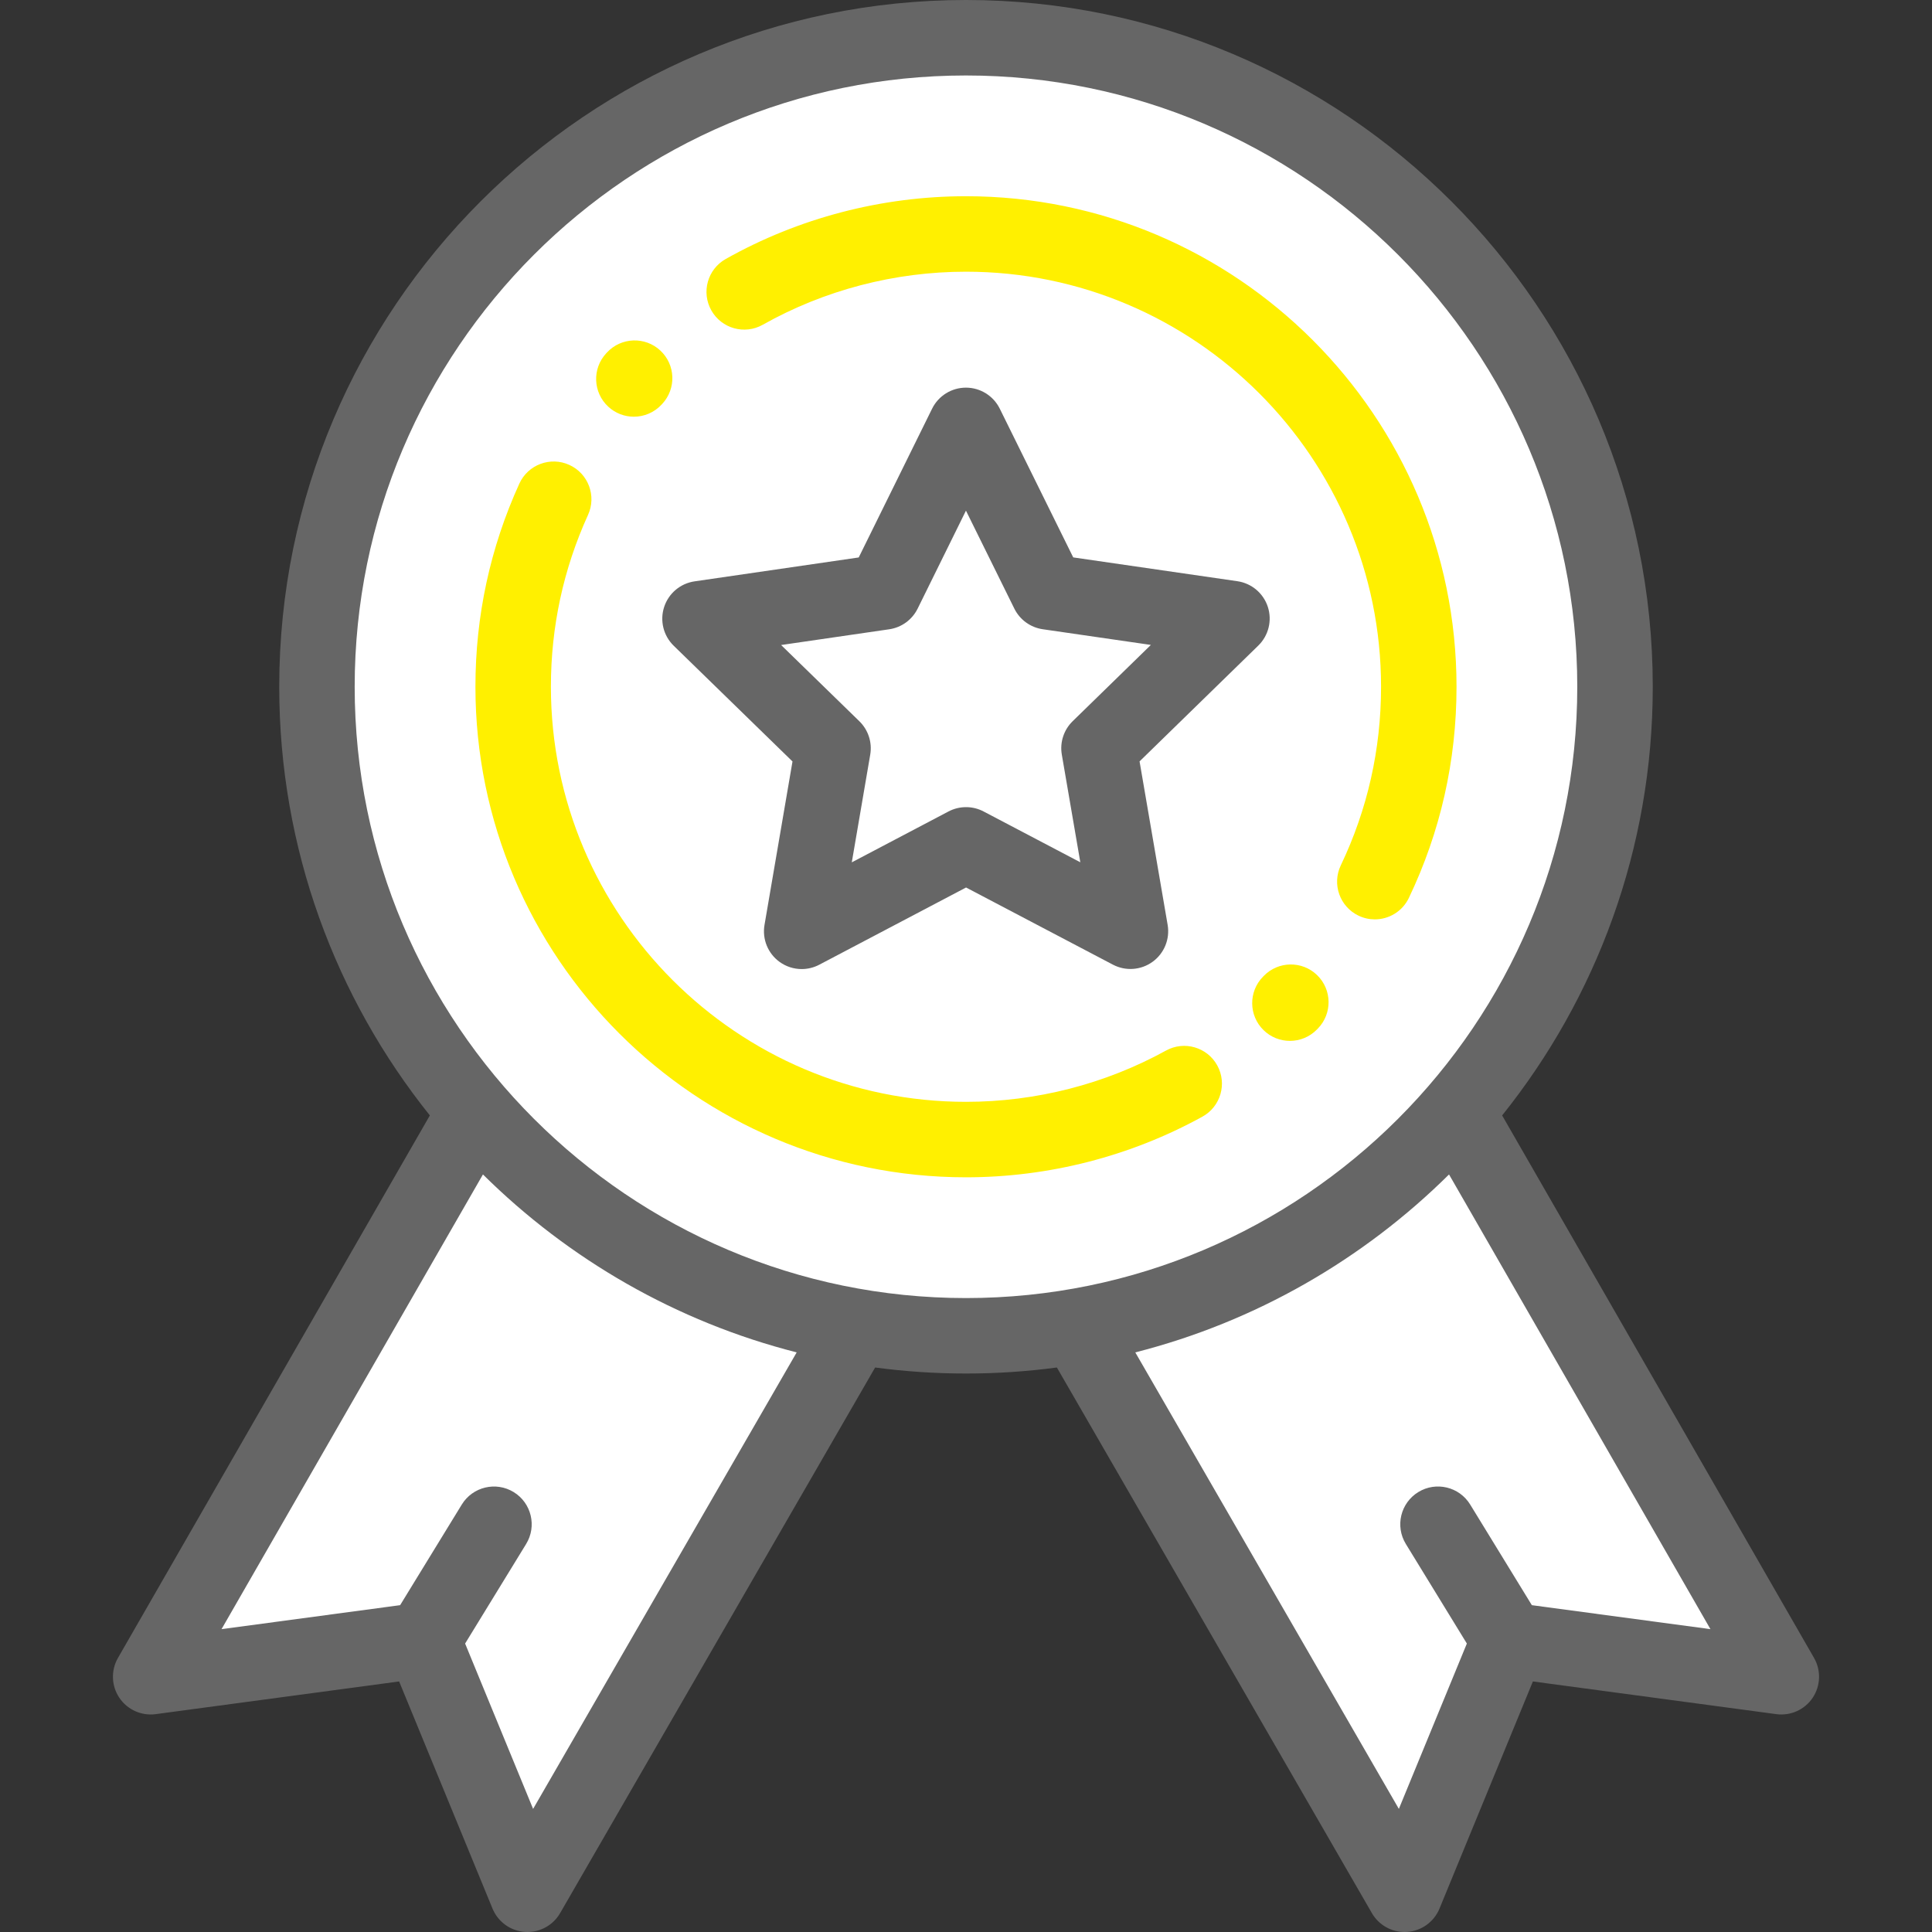<?xml version='1.0' encoding='UTF-8'?><svg enable-background='new 0 0 511.997 511.997' version='1.1' viewBox='0 0 512 512' xml:space='preserve' xmlns='http://www.w3.org/2000/svg'><rect x="0" y="0" width="512" height="512" fill="#333333" stroke="none"/><g fill='#fff'><circle cx='256' cy='182' r='172'/><polygon points='223.22 357.47 139.77 502 112.08 434.66 39.925 444.35 121.91 302.35'/><polygon points='288.78 357.47 372.22 502 399.91 434.66 472.07 444.35 390.08 302.35'/><circle cx='256' cy='182' r='120'/><polygon points='255.98 112.73 277.78 156.86 326.48 163.92 291.25 198.28 299.58 246.79 256.01 223.9 212.46 246.81 220.76 198.3 185.51 163.96 234.21 156.87'/></g><path d='m335.99 160.83c-1.177-3.62-4.308-6.257-8.074-6.804l-43.503-6.31-19.465-39.414c-1.686-3.412-5.161-5.572-8.966-5.572h-2e-3c-3.807 1e-3 -7.282 2.163-8.966 5.577l-19.443 39.424-43.5 6.333c-3.767 0.548-6.895 3.188-8.07 6.808s-0.193 7.594 2.533 10.25l31.486 30.675-7.419 43.327c-0.643 3.752 0.901 7.543 3.981 9.78 1.742 1.265 3.804 1.908 5.876 1.908 1.592 0 3.191-0.38 4.655-1.15l38.903-20.466 38.914 20.445c3.369 1.771 7.452 1.475 10.531-0.764 3.079-2.238 4.62-6.03 3.976-9.781l-7.442-43.323 31.47-30.691c2.722-2.658 3.702-6.632 2.525-10.252zm-51.725 30.296c-2.356 2.298-3.431 5.608-2.874 8.852l4.902 28.535-25.631-13.466c-2.913-1.531-6.394-1.53-9.307 2e-3l-25.624 13.48 4.887-28.538c0.556-3.244-0.521-6.554-2.878-8.851l-20.738-20.204 28.651-4.171c3.257-0.474 6.072-2.521 7.528-5.472l12.806-25.966 12.821 25.96c1.458 2.951 4.274 4.996 7.531 5.468l28.653 4.156-20.727 20.215z' fill='#666'/><path d='m480.74 439.37-82.656-143.77c24.961-31.158 39.916-70.661 39.916-113.6 0-100.36-81.645-182-182-182s-182 81.645-182 182c0 42.936 14.954 82.439 39.916 113.6l-82.656 143.77c-1.898 3.302-1.756 7.396 0.367 10.559 2.123 3.162 5.862 4.844 9.633 4.337l64.513-8.663 24.754 60.201c1.45 3.525 4.778 5.92 8.582 6.174 0.224 0.015 0.447 0.022 0.669 0.022 3.555 0 6.864-1.893 8.658-5l83.443-144.53c0.013-0.022 0.022-0.045 0.035-0.068 7.884 1.047 15.922 1.597 24.088 1.597s16.204-0.55 24.088-1.597c0.013 0.022 0.022 0.045 0.035 0.068l83.443 144.53c1.794 3.107 5.104 5 8.658 5 0.222 0 0.445-7e-3 0.669-0.022 3.804-0.254 7.132-2.649 8.582-6.174l24.755-60.201 64.513 8.663c3.779 0.507 7.51-1.175 9.633-4.337 2.117-3.163 2.26-7.257 0.362-10.559zm-339.46 40.012-18.02-43.822 16.171-26.389c2.886-4.709 1.408-10.866-3.301-13.751s-10.866-1.408-13.751 3.301l-16.341 26.666-47.33 6.355 69.276-120.5c22.692 22.477 51.248 39.04 83.144 47.156l-69.848 120.98zm-47.286-297.38c0-89.327 72.673-162 162-162s162 72.673 162 162-72.673 162-162 162-162-72.673-162-162zm311.96 243.38-16.341-26.666c-2.885-4.709-9.042-6.188-13.751-3.301-4.709 2.886-6.187 9.042-3.301 13.751l16.171 26.389-18.02 43.822-69.848-120.98c31.896-8.116 60.453-24.679 83.144-47.156l69.276 120.5-47.33-6.355z' fill='#666'/><g fill='#fff000'><path d='m373.37 237.95c8.376-17.545 12.624-36.369 12.624-55.949 0-71.682-58.318-130-130-130-22.316 0-44.333 5.752-63.672 16.636-4.813 2.708-6.519 8.806-3.811 13.619s8.806 6.521 13.619 3.811c16.351-9.202 34.977-14.066 53.864-14.066 60.654 0 110 49.346 110 110 0 16.574-3.591 32.499-10.673 47.332-2.379 4.984-0.268 10.953 4.716 13.333 1.391 0.664 2.857 0.978 4.302 0.978 3.732 0 7.315-2.101 9.031-5.694z'/><path d='m334.91 258.63-0.222 0.228c-3.858 3.951-3.783 10.283 0.168 14.141 1.945 1.899 4.466 2.845 6.985 2.845 2.599 0 5.197-1.007 7.156-3.014l0.264-0.271c3.847-3.963 3.752-10.294-0.211-14.141-3.963-3.846-10.294-3.751-14.14 0.212z'/><path d='m309 278.41c-16.131 8.889-34.46 13.587-53.005 13.587-60.654 0-110-49.346-110-110 0-15.889 3.311-31.213 9.84-45.546 2.29-5.026 0.071-10.956-4.955-13.246-5.026-2.289-10.956-0.071-13.246 4.955-7.724 16.954-11.64 35.067-11.64 53.837 0 71.682 58.318 130 130 130 21.911 0 43.578-5.557 62.658-16.071 4.837-2.666 6.598-8.747 3.932-13.584-2.665-4.837-8.747-6.598-13.584-3.932z'/><path d='m167.98 110.43c2.69 0 5.372-1.079 7.343-3.209l0.176-0.189c3.764-4.041 3.54-10.369-0.501-14.133-4.041-3.765-10.369-3.539-14.133 0.501l-0.222 0.239c-3.75 4.054-3.505 10.381 0.549 14.131 1.923 1.78 4.358 2.66 6.788 2.66z'/></g></svg>
